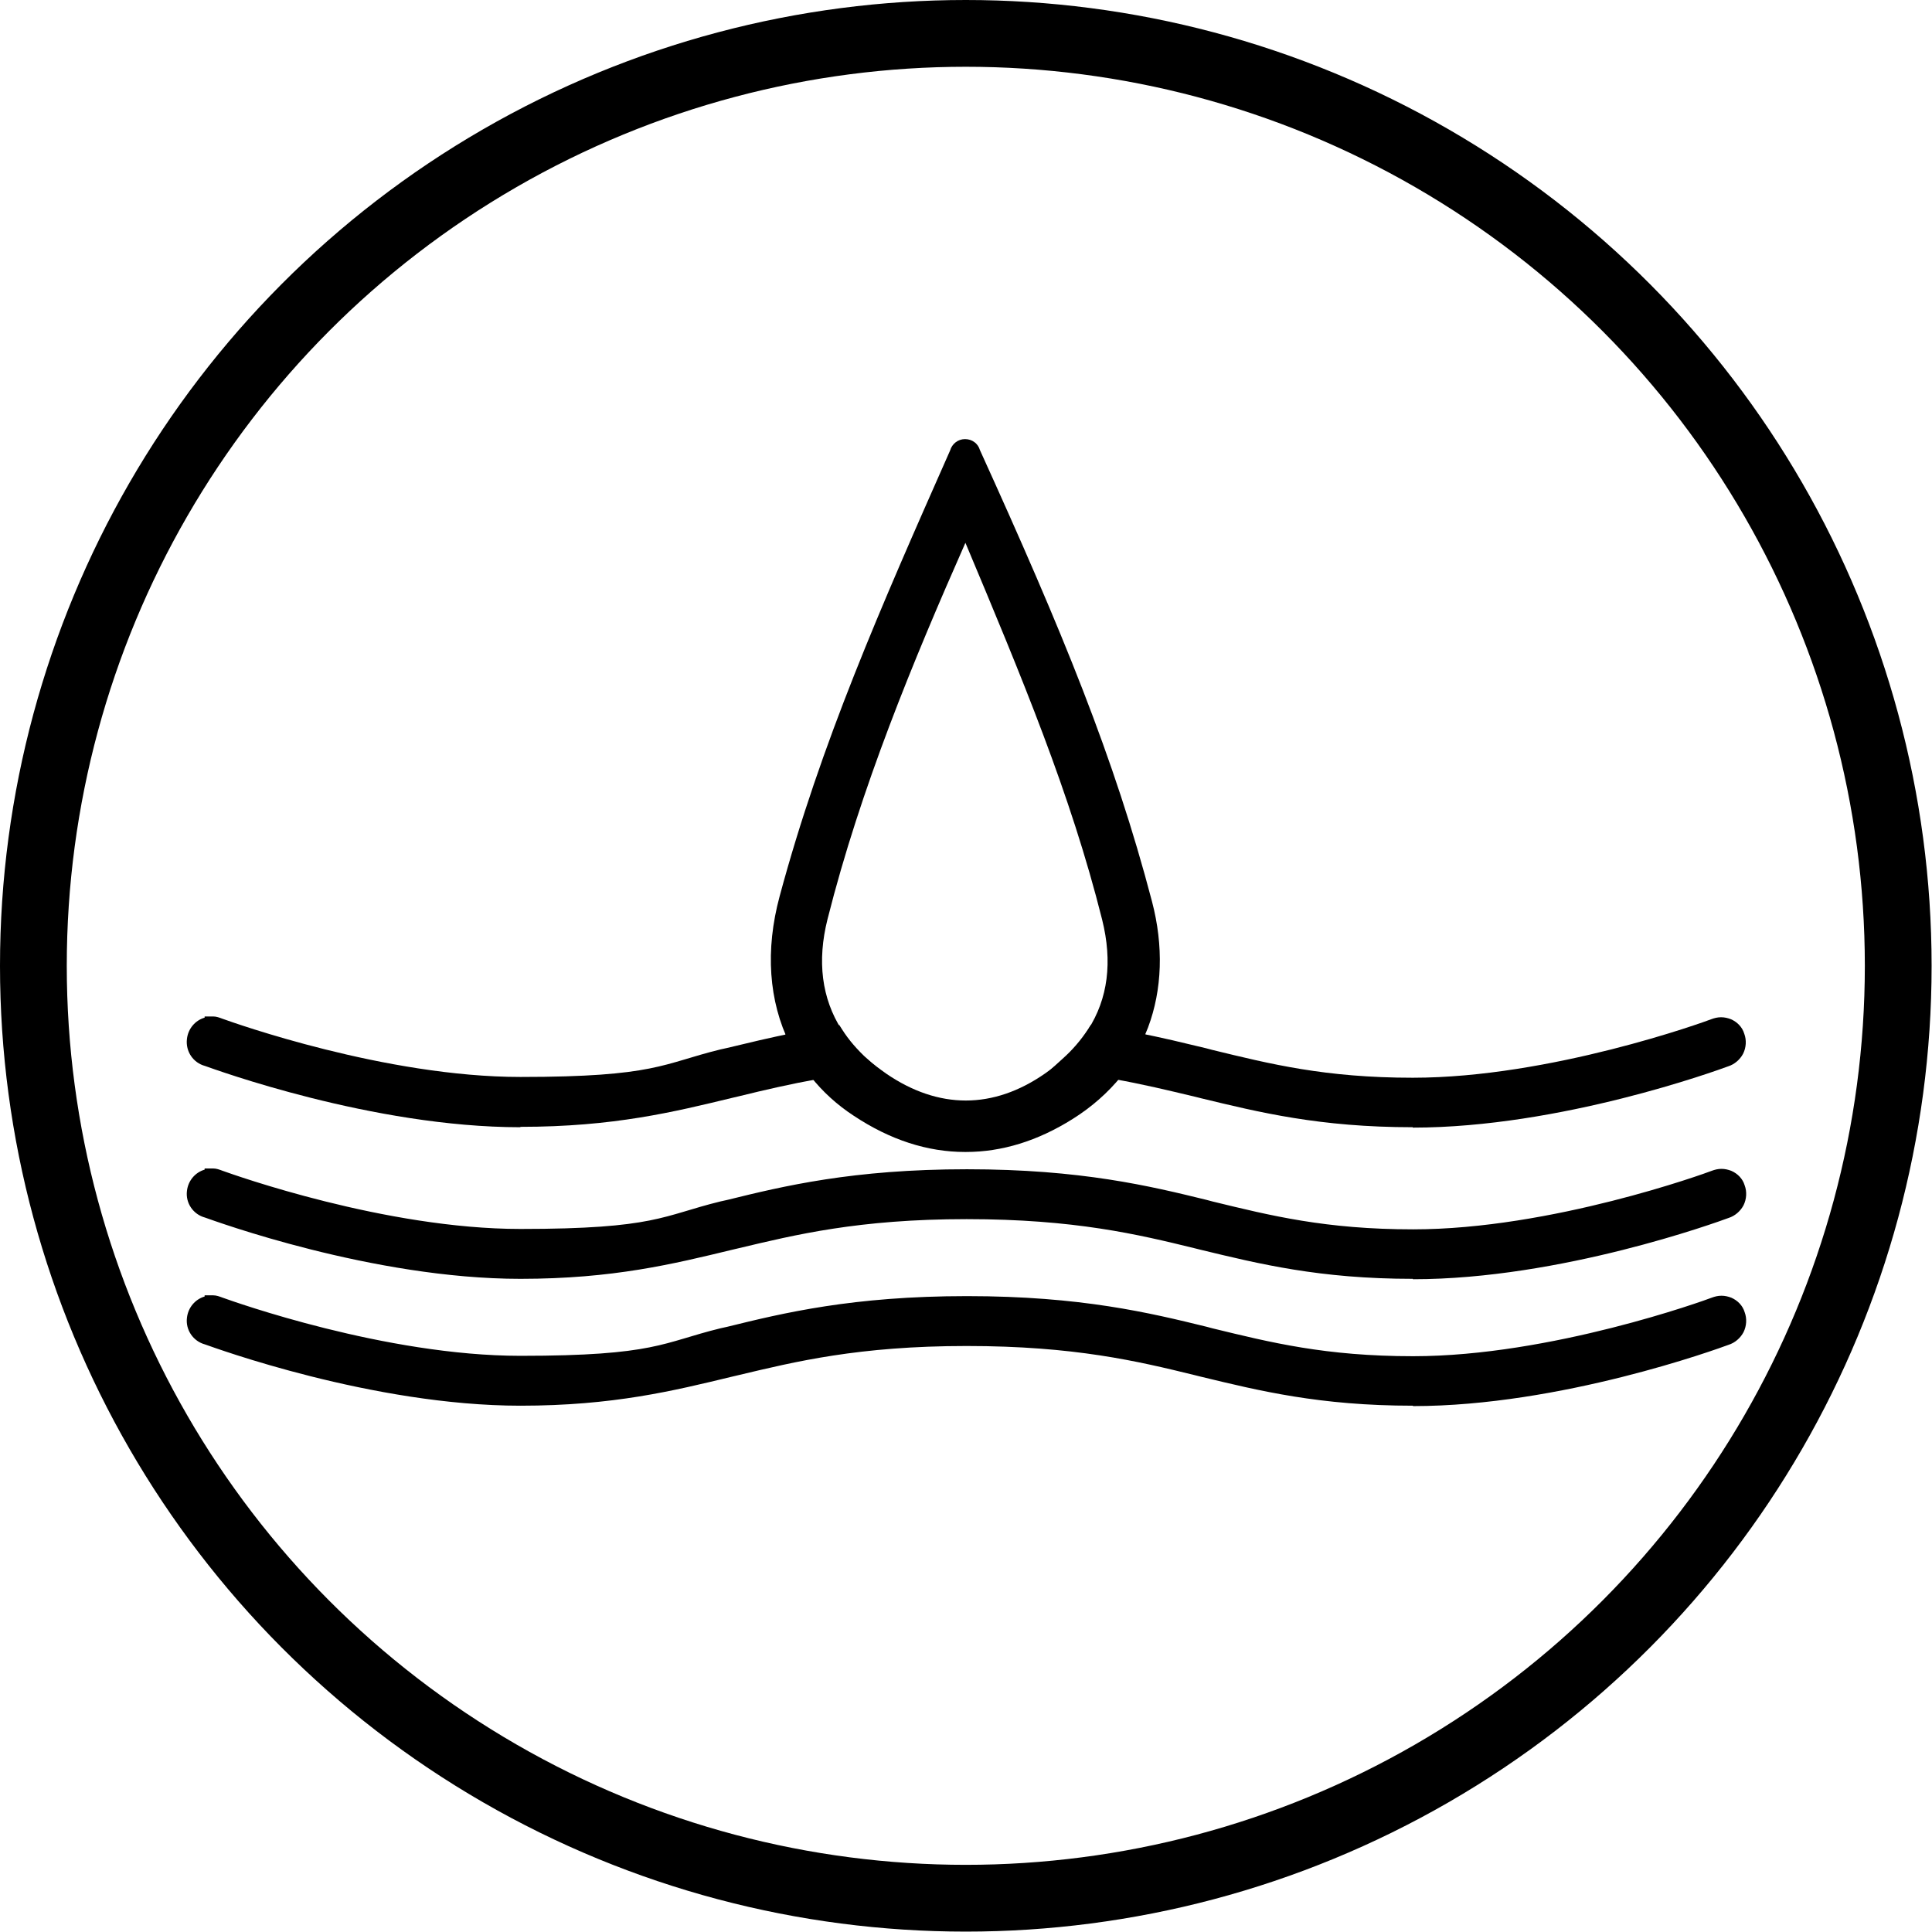 <svg viewBox="0 0 491.9 491.9" xmlns="http://www.w3.org/2000/svg" data-name="Layer 2" id="Layer_2">
  <defs>
    <style>
      .cls-1, .cls-2 {
        fill: none;
      }

      .cls-2 {
        stroke: #000;
        stroke-miterlimit: 10;
        stroke-width: 17px;
      }
    </style>
  </defs>
  <g data-name="Layer 1" id="Layer_1-2">
    <g>
      <circle r="237.4" cy="245.9" cx="245.9" class="cls-2"></circle>
      <g>
        <path d="M359.7,325.6c-23.7,0-39.1-3.8-54-7.4l-1.6-.4c-14.3-3.5-30.5-7.4-58-7.4s-43.7,4-58,7.4l-1.7.4c-14.9,3.6-30.3,7.4-53.9,7.4-37.7,0-78-14.8-80.3-15.6-3-.8-5-3.7-4.6-6.8.3-2.6,2.1-4.7,4.5-5.4v-.3c0,0,1.7,0,1.7,0h.5c.8,0,1.6.3,2.4.6,2.8,1,41.4,14.8,75.8,14.8s36.2-3.4,50.9-7l1.8-.4c14.2-3.5,31.9-7.8,61-7.8s46.7,4.3,61,7.8l1.5.4c14.8,3.6,28.8,7.1,51.1,7.1,35.1,0,74.5-14.3,76-14.9.8-.3,1.6-.5,2.5-.5s1.7.2,2.5.5c1.6.7,2.9,2,3.4,3.7.6,1.6.5,3.5-.3,5.1-.8,1.5-2.2,2.7-3.8,3.2h0c-2.7,1-42.7,15.6-80.3,15.6Z"></path>
        <path d="M53.7,299.5c-2.2,0-4,1.7-4.2,3.9-.3,2.2,1.1,4.2,3.2,4.7,0,0,40.9,15.6,79.7,15.6s39.6-4,55.2-7.8c15.6-3.8,31.5-7.5,58.4-7.5s42.9,3.7,58.4,7.5c15.6,3.8,30.9,7.8,55.2,7.8,38.8,0,79.7-15.6,79.7-15.6h0c1.1-.3,2.1-1.1,2.6-2.2.5-1.1.6-2.3.2-3.5-.4-1.1-1.3-2-2.4-2.5-1.1-.5-2.3-.5-3.4,0,0,0-40.3,15-76.7,15s-37.5-3.7-53.1-7.5c-15.6-3.8-32.7-7.8-60.5-7.8s-44.8,3.9-60.5,7.8c-15.6,3.8-29.8,7.5-53.1,7.5-36.4,0-76.7-15-76.7-15h0c-.5-.3-1.1-.4-1.6-.4h-.4Z"></path>
        <path d="M359.7,357.9c-23.7,0-39.1-3.8-54-7.4l-1.6-.4c-14.3-3.5-30.5-7.4-58-7.4s-43.7,4-58,7.4l-1.7.4c-14.9,3.6-30.3,7.4-53.9,7.4-37.7,0-78-14.8-80.3-15.6-3-.8-5-3.7-4.6-6.8.3-2.6,2.1-4.7,4.5-5.4v-.3c0,0,1.7,0,1.7,0h.5c.8,0,1.6.3,2.4.6,2.8,1,41.4,14.8,75.8,14.8s36.2-3.4,50.9-7l1.8-.4c14.2-3.5,31.9-7.8,61-7.8s46.7,4.3,61,7.8l1.5.4c14.8,3.6,28.8,7.1,51.1,7.1,35.1,0,74.5-14.3,76-14.9.8-.3,1.6-.5,2.5-.5s1.7.2,2.5.5c1.6.7,2.9,2,3.4,3.7.6,1.6.5,3.5-.3,5.1-.8,1.5-2.2,2.7-3.8,3.2h0c-2.7,1-42.7,15.6-80.3,15.6Z"></path>
        <path d="M53.7,331.8c-2.2,0-4,1.7-4.2,3.9-.3,2.2,1.1,4.2,3.2,4.7,0,0,40.9,15.6,79.7,15.6s39.6-4,55.2-7.8c15.6-3.8,31.5-7.5,58.4-7.5s42.9,3.7,58.4,7.5c15.6,3.8,30.9,7.8,55.2,7.8,38.8,0,79.7-15.6,79.7-15.6h0c1.1-.3,2.1-1.1,2.6-2.2.5-1.1.6-2.3.2-3.5-.4-1.1-1.3-2-2.4-2.5-1.1-.5-2.3-.5-3.4,0,0,0-40.3,15-76.7,15s-37.5-3.7-53.1-7.5c-15.6-3.8-32.7-7.8-60.5-7.8s-44.8,3.9-60.5,7.8c-15.6,3.8-29.8,7.5-53.1,7.5-36.4,0-76.7-15-76.7-15h0c-.5-.3-1.1-.4-1.6-.4h-.4Z"></path>
        <g>
          <path d="M245.7,282.2v2c-7.6,0-15.1-2.5-22.4-7.5-1.8-1.3-3.6-2.6-5.2-4l-3.3-3,4.4-.5c8.4-1,17.2-1.4,26.9-1.4s17.9.4,26.1,1.3l4.5.5-3.3,3c-1.6,1.4-3.3,2.7-5.1,4-7.3,5-14.9,7.6-22.5,7.6s0-2,0-2Z" class="cls-1"></path>
          <path d="M219.4,271.2c1.5,1.4,3.2,2.6,5,3.9,7,4.7,14.1,7.1,21.3,7.1,7.2,0,14.4-2.4,21.4-7.2,1.8-1.2,3.4-2.5,4.9-3.8-7.5-.8-15.9-1.3-25.9-1.3s-19,.5-26.6,1.4Z" class="cls-1"></path>
          <path d="M211,264.4c-5.7-9-7.1-19.5-4.1-31.3,8.7-34.2,22.5-67.3,36.1-98,.5-1.2,1.7-1.9,3-1.9s2.5.8,3,2c14.8,35.1,27.5,65.4,35.7,98,3,11.9,1.6,22.4-4.2,31.2l-.7,1.1-1.3-.2c-10.2-1.4-20.8-2.1-32.4-2.1s-22.7.7-33.1,2.2l-1.3.2-.7-1.1Z" class="cls-1"></path>
          <path d="M282.7,233.6c-8.1-32.5-20.9-62.8-35.6-97.8-.4-1-1.9-1-2.3,0-15.8,35.6-27.9,66.2-35.9,97.7-2.9,11.3-1.5,21.4,3.9,29.8,9.4-1.4,20.2-2.3,33.4-2.3s23.5.9,32.7,2.2c5.4-8.3,6.7-18.3,3.9-29.6Z" class="cls-1"></path>
          <path d="M132.5,287c-37.7,0-78-14.8-80.3-15.6-3-.8-5-3.7-4.6-6.9.3-2.6,2.1-4.7,4.5-5.4v-.3c0,0,1.7,0,1.7,0h.5c.8,0,1.6.3,2.4.6,2.8,1,41.4,14.8,75.8,14.8s36.2-3.4,50.9-7l1.8-.4c5.1-1.2,11-2.7,17.4-3.9l1.5-.3.7,1.4c1.3,2.7,3,5.2,4.9,7.5l2.1,2.6-3.4.6c-7.2,1.3-13.7,2.8-20.2,4.4l-1.7.4c-14.9,3.6-30.3,7.4-54,7.4Z"></path>
          <path d="M185.6,268.8c-15.6,3.8-29.8,7.5-53.1,7.5-36.4,0-76.7-15-76.7-15h0c-.5-.3-1.1-.4-1.6-.4h-.4c-2.2,0-4,1.7-4.2,3.9-.3,2.2,1.1,4.2,3.2,4.7,0,0,40.9,15.6,79.7,15.6s39.6-4,55.2-7.8c6.5-1.6,13-3.1,20.3-4.4-2-2.5-3.7-5.1-5.1-7.9-6.2,1.2-11.8,2.5-17.3,3.9Z"></path>
          <path d="M359.7,287c-23.7,0-39.1-3.8-54-7.4l-1.6-.4c-6.7-1.6-13.3-3.2-20.7-4.5l-3.3-.6,2.1-2.6c1.9-2.3,3.5-4.9,4.8-7.5l.7-1.4,1.5.3c6.5,1.2,12.4,2.7,17.9,4l1.5.4c14.8,3.6,28.8,7.1,51.1,7.1,35.1,0,74.5-14.3,76-14.9.8-.3,1.6-.5,2.5-.5s1.7.2,2.5.5c1.6.7,2.9,2,3.4,3.7.6,1.6.5,3.5-.3,5.1-.8,1.5-2.2,2.7-3.8,3.2h0c-2.7,1-42.7,15.6-80.3,15.6Z"></path>
          <path d="M442.2,263.8c-.4-1.1-1.3-2-2.4-2.5-1.1-.5-2.3-.5-3.4,0,0,0-40.3,15-76.7,15s-37.5-3.7-53.1-7.5c-5.6-1.4-11.4-2.8-17.8-4-1.4,2.8-3.1,5.4-5.1,7.9,7.5,1.3,14.2,2.9,20.8,4.5,15.6,3.8,30.9,7.8,55.2,7.8,38.8,0,79.7-15.6,79.7-15.6h0c1.1-.3,2.1-1.1,2.6-2.2.5-1.1.6-2.3.2-3.5Z"></path>
          <path d="M245.7,293.3c-9.6,0-19.1-3.1-28.3-9.2-4.3-2.8-8-6.2-11-10l-2.1-2.6,3.4-.6c3.9-.7,7.7-1.2,11.6-1.7h.9c0-.1.7.5.7.5,1.5,1.3,3.1,2.5,4.8,3.7,6.6,4.5,13.4,6.8,20.2,6.8s13.6-2.3,20.2-6.9c1.7-1.2,3.2-2.4,4.7-3.7l.7-.6h.9c4,.5,7.9,1.1,11.9,1.8l3.3.6-2.1,2.6c-3.4,4.2-7.6,7.9-12.4,10.9-8.9,5.6-18,8.4-27.2,8.4Z"></path>
          <path d="M267.1,274.9c-6.9,4.8-14.1,7.2-21.4,7.2-7.2,0-14.3-2.4-21.3-7.1-1.8-1.2-3.5-2.5-5-3.9-4.1.5-7.9,1-11.5,1.7,2.9,3.6,6.4,6.8,10.6,9.6,8.8,5.9,18,8.9,27.2,8.9s17.5-2.7,26.1-8.1c4.6-2.9,8.6-6.4,11.9-10.5-3.7-.6-7.6-1.2-11.7-1.7-1.5,1.3-3.1,2.6-4.9,3.8Z"></path>
          <path d="M201.1,265.8c-5.4-10.9-6.3-23.9-2.6-37.6,10.5-39,25.7-73.5,43.4-113.5.5-1.7,2-2.9,3.8-2.9s3.3,1.1,3.8,2.8c21,46.2,34.2,78.3,43.8,114.9,3,11.4,2.6,22.5-1,32.1-.5,1.3-1.1,2.7-1.8,4.1l-.7,1.4-1.5-.3c-3.2-.6-6.6-1.2-9.9-1.6l-3.1-.4,1.7-2.6c5.1-7.9,6.3-17.3,3.6-28.1-8-31.9-20.4-61.6-34.8-95.9-13.3,30.1-26.7,62.5-35.1,95.8-2.7,10.7-1.5,20.2,3.6,28.2l1.7,2.6-3.1.4c-3.3.5-6.4,1-9.7,1.6l-1.5.3-.7-1.4Z"></path>
          <path d="M208.8,233.5c8-31.5,20.2-62.1,35.9-97.7.4-1,1.9-1,2.3,0,14.7,35,27.5,65.2,35.6,97.8,2.8,11.4,1.5,21.3-3.9,29.6,3.5.5,6.8,1,10,1.6.6-1.3,1.2-2.6,1.7-3.9,3.5-9.2,3.8-19.9.9-30.9-10-38.3-24.2-71.8-43.7-114.7-.5-2-3.3-2-3.9,0h0c-17.9,40.7-32.9,74.6-43.3,113.3-3.6,13.4-2.7,25.9,2.5,36.2,3.1-.6,6.4-1.2,9.8-1.6-5.4-8.4-6.7-18.4-3.9-29.8Z"></path>
          <path d="M283.3,274.7c-3.9-.7-7.7-1.2-11.6-1.6l-4.5-.5,3.3-3c2.6-2.3,4.7-4.8,6.5-7.5l.7-1.1,1.3.2c3.4.5,6.8,1,10.1,1.7l2.6.5-1.2,2.4c-1.4,2.9-3.2,5.7-5.3,8.3l-.7.9-1.2-.2Z"></path>
          <path d="M278.8,263.2c-1.8,2.8-4.1,5.4-6.8,7.9,4.2.5,8.1,1,11.7,1.7,2-2.5,3.7-5.1,5.1-7.9-3.2-.6-6.5-1.2-10-1.6Z"></path>
          <path d="M206.4,274.1c-2.1-2.6-3.9-5.4-5.3-8.3l-1.2-2.4,2.6-.5c3.3-.6,6.6-1.2,9.9-1.7l1.3-.2.7,1.1c1.7,2.7,3.9,5.2,6.4,7.5l3.3,3-4.4.5c-3.8.4-7.5,1-11.3,1.6l-1.2.2-.7-.9Z"></path>
          <path d="M212.7,263.3c-3.4.5-6.7,1.1-9.8,1.6,1.4,2.8,3.1,5.4,5.1,7.9,3.6-.6,7.4-1.2,11.5-1.7-2.7-2.4-5-5.1-6.8-7.9Z"></path>
        </g>
      </g>
    </g>
  </g>
</svg>